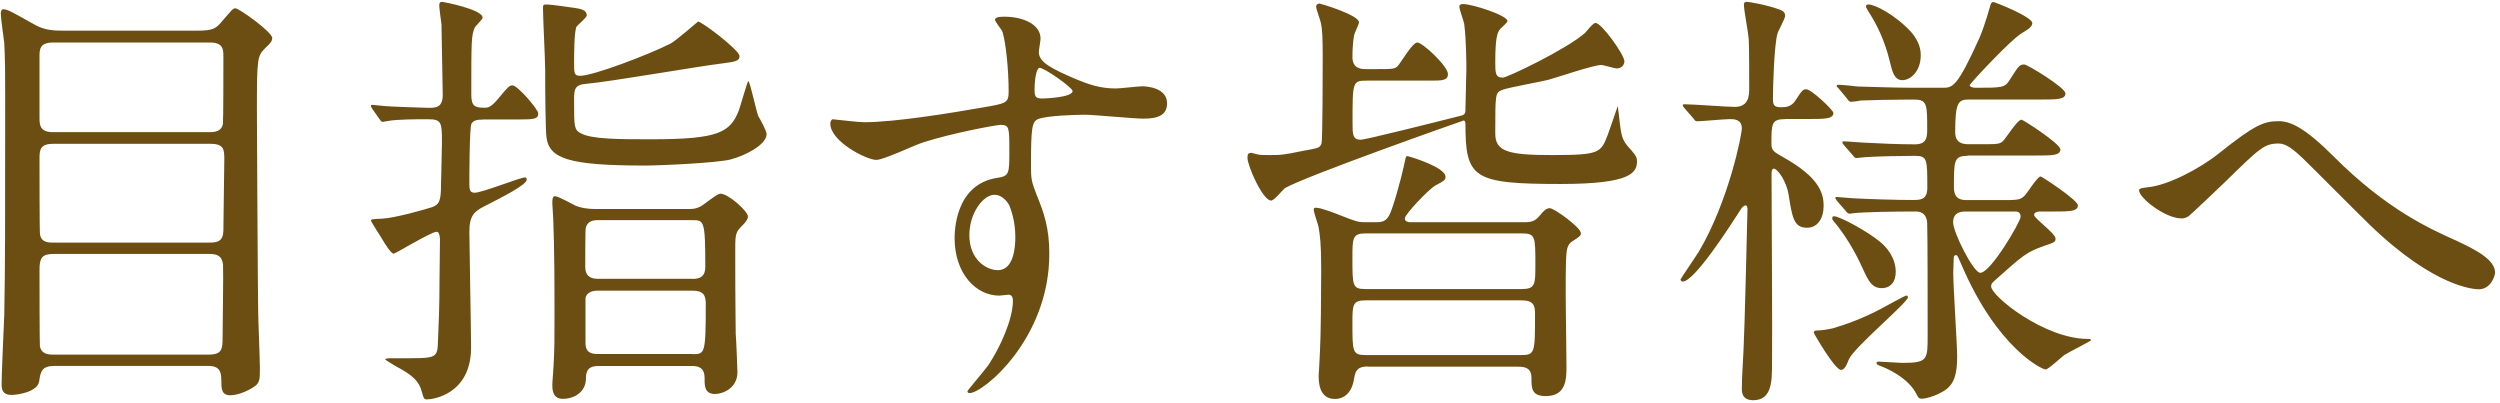 <svg version="1.1" id="レイヤー_1" xmlns="http://www.w3.org/2000/svg" x="0" y="0" viewBox="0 0 217 35" width="217" height="35"><path fill="#6D4E12" d="M467.35 34.5c-1.03 0-1.14.53-1.25 1.33-.15.95-1.94 1.18-2.39 1.18-.84 0-.87-.53-.87-.99 0-.84.19-4.98.23-5.93.08-4.29.08-7.64.08-19.07 0-1.86 0-3-.08-4.56-.04-.38-.3-2.13-.3-2.55 0-.15.04-.38.23-.38.38 0 1.06.42 2.62 1.29.95.57 1.86.57 2.58.57h11.67c1.29 0 1.6-.19 2.09-.8.87-.99.95-1.14 1.18-1.14.3 0 3.19 2.05 3.19 2.58 0 .23-.11.42-.57.84-.72.72-.76.8-.76 5.43 0 .53.08 16.41.11 17.4 0 .72.15 4.18.15 4.98 0 1.06 0 1.33-.65 1.71-.84.53-1.63.65-1.9.65-.8 0-.8-.57-.8-1.37 0-.84-.3-1.18-1.14-1.18h-13.42zm-.04-28.08c-.95 0-1.18.38-1.18 1.06v5.47c0 .65.04 1.25 1.18 1.25h13.6c.53 0 1.03-.11 1.14-.72.04-.19.04-5.17.04-5.81s0-1.25-1.18-1.25h-13.6zm13.56 17.37c.76 0 1.22-.15 1.22-1.1 0-.99.08-5.28.08-6.15 0-.84-.04-1.33-1.22-1.33h-13.6c-1.14 0-1.22.49-1.22 1.25 0 .87 0 6.38.04 6.57.08.76.76.76 1.18.76h13.52zm-.07 9.72c1.18 0 1.22-.49 1.22-1.48s.08-5.55.04-6.31c-.08-.8-.53-.95-1.22-.95h-13.49c-1.03 0-1.22.38-1.22 1.37 0 .91 0 6.46.04 6.69.15.61.65.68 1.18.68h13.45zm23.82-20.4c-.57 0-.8.08-.99.34-.19.3-.19 4.86-.19 5.17 0 .49 0 .84.46.84.65 0 3.95-1.33 4.37-1.33.11 0 .15.08.15.19 0 .46-2.13 1.52-3.76 2.36-.72.38-1.22.72-1.22 2.13 0 .91.15 8.81.15 10.07 0 4.1-3.34 4.52-3.84 4.52-.27 0-.3-.19-.42-.61-.23-.99-.87-1.48-1.94-2.09-.04 0-1.25-.72-1.25-.76 0-.11.3-.11.34-.11 1.03 0 2.93 0 3.12-.04.84-.08 1.06-.27 1.1-1.06.08-1.82.15-3.38.15-5.74 0-.57.04-3.12.04-3.53-.04-.42-.11-.61-.3-.61-.46 0-3.57 1.9-3.72 1.9-.23 0-.8-.91-1.06-1.37-.08-.11-.91-1.44-.91-1.48 0-.15.11-.15.95-.19 1.1-.04 3.88-.84 4.33-.99.61-.23.8-.46.8-1.94 0-.57.08-3.08.08-3.61 0-1.79 0-2.09-1.22-2.09-.91 0-2.62 0-3.46.15-.08 0-.38.08-.46.08-.11 0-.19-.11-.3-.27l-.61-.87c-.11-.19-.11-.19-.11-.23 0-.08 0-.11.11-.11.15 0 .99.11 1.14.11.3.04 3.42.15 3.76.15.65 0 1.22-.04 1.22-1.14 0-.23-.11-5.97-.11-6.12-.04-.27-.19-1.37-.19-1.6 0-.15 0-.34.23-.34.11 0 3.53.65 3.53 1.37 0 .15-.61.72-.68.87-.3.65-.3 1.18-.3 5.77 0 1.03.27 1.18 1.14 1.18.27 0 .53 0 1.14-.72.91-1.1 1.03-1.22 1.29-1.22.46 0 2.24 2.09 2.24 2.43 0 .49-.34.53-1.71.53h-3.09zm22.27-5.51c0 .46-.42.49-1.6.65-1.67.19-9.8 1.6-11.66 1.75-1.06.08-1.1.46-1.1 1.44 0 2.28 0 2.55.57 2.85.91.53 3.34.53 6.16.53 5.85 0 6.8-.61 7.56-2.47.15-.42.76-2.58.83-2.58.15 0 .68 2.58.87 3.04.11.19.72 1.25.72 1.56 0 .91-1.82 1.86-3.12 2.2-1.14.3-6.04.53-7.48.53-6.61 0-8.28-.61-8.51-2.47-.08-.57-.11-3.91-.11-5.89 0-.76-.19-4.48-.19-5.32 0-.27.04-.3.3-.3.53 0 2.17.27 2.47.3.46.08 1.03.15 1.03.65 0 .19-.76.8-.87.95-.23.3-.23 2.58-.23 3.15 0 .91 0 1.14.53 1.14 1.1 0 5.85-1.79 7.87-2.81.42-.23 2.32-1.86 2.36-1.9.26-.04 3.6 2.47 3.6 3zm-12.27 26.9c-1.03 0-1.06.65-1.06 1.14-.04 1.14-1.03 1.71-2.01 1.71-.91 0-.91-.87-.91-1.22 0-.27.11-1.44.11-1.67.08-1.37.08-2.51.08-4.1 0-2.85 0-5.81-.11-8.62 0-.23-.08-1.18-.08-1.37 0-.27 0-.61.23-.61.3 0 1.56.72 1.82.84.49.19 1.06.27 1.63.27h8.25c.23 0 .53 0 .95-.23.3-.15 1.41-1.1 1.71-1.1.68 0 2.39 1.52 2.39 1.98 0 .23-.15.46-.57.87-.57.57-.53.8-.53 2.58 0 4.37.04 5.77.04 6.72.04.34.15 3.19.15 3.34 0 1.44-1.33 1.9-1.94 1.9-.91 0-.91-.72-.91-1.25 0-.46 0-1.18-1.06-1.18h-8.18zm8.2-7.56c.65 0 1.1-.23 1.1-1.03 0-4.07-.11-4.07-1.14-4.07h-8.21c-.61 0-.91.23-1.03.68-.04.08-.04 3.12-.04 3.38 0 .61.27 1.03 1.06 1.03h8.26zm0 6.53c1.06 0 1.14 0 1.14-4.37 0-.72-.19-1.14-1.14-1.14h-8.24c-.99 0-1.06.61-1.06.68v3.72c0 .49 0 1.1 1.06 1.1h8.24zm14.9-20.13c2.62 0 7.56-.8 10.33-1.29 1.98-.34 2.2-.38 2.2-1.37 0-1.86-.23-4.18-.53-5.17-.04-.19-.65-.87-.65-1.06 0-.27.57-.27.8-.27 1.67 0 3.15.68 3.15 1.9 0 .19-.15.99-.15 1.18 0 .87 1.1 1.44 3.34 2.39.95.38 1.94.76 3.34.76.38 0 1.98-.19 2.28-.19.49 0 2.17.15 2.17 1.48 0 .99-.72 1.33-2.05 1.33-.8 0-4.33-.34-5.05-.34-.91 0-3.38.08-4.1.38-.53.23-.61.76-.61 4.1 0 1.06.04 1.33.49 2.47.65 1.6 1.1 2.89 1.1 5.13 0 7.37-5.74 12.08-6.92 12.08-.08 0-.19-.04-.19-.15 0-.08 1.56-1.9 1.82-2.28.99-1.48 2.13-3.95 2.13-5.58 0-.11 0-.53-.38-.53-.11 0-.68.08-.8.08-2.05 0-3.88-1.94-3.88-4.98 0-.49 0-4.67 3.69-5.24 1.06-.15 1.06-.38 1.06-2.32 0-2.05 0-2.28-.76-2.28-.38 0-4.25.72-6.72 1.52-.65.19-3.42 1.52-4.07 1.52-.84 0-3.99-1.6-3.99-3.15 0-.15.08-.34.19-.38.41.03 2.23.26 2.76.26zm11.29 6.3c-.95 0-2.17 1.56-2.17 3.5 0 2.13 1.48 3.04 2.47 3.04 1.48 0 1.52-2.28 1.52-2.89 0-1.37-.38-2.36-.49-2.66-.12-.26-.57-.99-1.33-.99zm3.49-9.08c0 .61.15.72.68.72.15 0 2.62-.08 2.62-.65 0-.3-2.55-2.09-2.89-2.01-.25.08-.41.96-.41 1.94zm28.85-.83c-1.25 0-1.25.08-1.25 3.65 0 .99 0 1.48.72 1.48.38 0 6.31-1.48 8.7-2.09.38-.08.38-.3.38-.61 0-.49.08-2.89.08-3.42 0-.27 0-2.51-.19-3.95-.04-.23-.42-1.25-.42-1.48 0-.15.11-.23.3-.23.84 0 3.88.99 3.88 1.48 0 .15-.65.65-.72.8-.15.27-.34.61-.34 2.74 0 .95 0 1.37.65 1.37.38 0 5.55-2.47 7.14-3.88.11-.11.68-.87.91-.87.53 0 2.51 2.77 2.51 3.34 0 .04-.04.61-.68.61-.19 0-1.14-.3-1.33-.3-.68 0-3.88 1.1-4.6 1.29-.57.15-3.38.65-3.99.87-.61.27-.61.27-.61 3.8 0 1.56 1.14 1.86 4.9 1.86 4.18 0 4.25-.19 4.86-1.75.15-.38.87-2.51.87-2.51.04.34.15 1.14.19 1.56.15 1.18.23 1.48.99 2.28.46.53.49.72.49.95 0 .99-.49 1.98-6.61 1.98-7.64 0-8.28-.49-8.28-5.24 0-.11-.04-.27-.15-.27-.04 0-14.06 4.94-15.54 5.89-.19.15-.91 1.06-1.18 1.06-.72 0-2.05-3-2.05-3.72 0-.27.04-.42.34-.42.08 0 .11.04.61.15.19.04.72.04.91.04 1.06 0 1.18 0 3.04-.38 1.25-.23 1.37-.23 1.52-.61.11-.23.11-6.76.11-7.6 0-1.6-.04-2.32-.15-2.85-.04-.23-.42-1.22-.42-1.44 0-.19.15-.27.3-.27.08 0 3.42.99 3.42 1.63 0 .15-.38.91-.42 1.1-.11.53-.15 1.37-.15 1.9 0 1.06.8 1.06 1.22 1.06h.76c1.52 0 1.71 0 1.98-.3s1.25-2.01 1.67-2.01c.46 0 2.66 2.05 2.66 2.74 0 .57-.53.57-1.56.57h-5.47zm.11 24.81c-.8 0-1.1.23-1.22 1.03-.15 1.1-.76 1.79-1.67 1.79-1.41 0-1.41-1.52-1.41-2.09 0-.08.04-.27.11-1.98.08-1.29.11-5.43.11-7.14 0-2.39-.11-2.96-.23-3.72-.04-.23-.42-1.25-.42-1.52 0-.11.08-.15.19-.15.42 0 1.63.46 2.09.65 1.37.53 1.52.61 2.24.61h.84c.53 0 .87-.04 1.18-.57.3-.49 1.06-3.23 1.29-4.33.15-.68.15-.84.3-.84.11 0 3.31.95 3.31 1.79 0 .27-.08.34-.87.76-.57.3-2.66 2.51-2.66 2.85s.38.34.57.34h9.76c.65 0 .99-.08 1.41-.61.34-.42.57-.61.84-.61.38 0 2.7 1.67 2.7 2.17 0 .23-.08.27-.76.72-.38.23-.46.68-.49 1.03-.15 1.33 0 8.28 0 9.84 0 1.1-.04 2.55-1.79 2.55-1.25 0-1.25-.68-1.25-1.6 0-.91-.68-.95-1.18-.95h-12.99zm-.23-11.55c-1.14 0-1.14.42-1.14 2.13 0 2.43 0 2.7 1.14 2.7h13.56c1.18 0 1.18-.42 1.18-2.13 0-2.43 0-2.7-1.18-2.7h-13.56zm.04 5.81c-1.18 0-1.18.38-1.18 1.98 0 2.51 0 2.77 1.18 2.77h13.45c1.22 0 1.22-.19 1.22-3.57 0-.68-.08-1.18-1.18-1.18h-13.49zm36.41-15.73c-1.22 0-1.22.38-1.22 2.17 0 .57.23.68 1.03 1.14 3.04 1.71 3.5 3.04 3.5 4.22 0 1.1-.53 1.9-1.44 1.9-1.14 0-1.29-.87-1.6-2.89-.19-1.14-.95-2.24-1.29-2.24-.19 0-.19.38-.19.46 0 2.62.08 14.13.04 16.45 0 1.52 0 3.19-1.63 3.19-.99 0-.99-.72-.99-1.03 0-.91.11-2.43.15-3.38.08-1.29.34-11.89.34-12.2 0-.11-.04-.3-.15-.3-.04 0-.23.04-.38.27-1.03 1.6-4.07 6.34-5.09 6.34-.04 0-.19-.04-.19-.19 0-.04 1.37-2.05 1.6-2.43 2.58-4.37 3.72-10.11 3.72-10.68 0-.8-.72-.8-1.03-.8-.42 0-2.55.19-2.85.19-.15 0-.23-.11-.34-.27l-.76-.87c-.11-.15-.15-.19-.15-.23 0-.08.04-.11.15-.11.68 0 3.72.23 4.37.23 1.25 0 1.25-1.06 1.25-1.6 0-.61 0-3.95-.04-4.29-.08-.84-.42-2.47-.42-3 0-.19.15-.23.27-.23s1.63.23 2.85.68c.19.08.46.19.46.53 0 .27-.65 1.37-.68 1.6-.27 1.03-.38 4.48-.38 5.66 0 .61.23.68.76.68.34 0 .84-.04 1.18-.57.57-.87.65-.99.95-.99.46 0 2.36 1.82 2.36 2.05 0 .53-.8.53-2.05.53h-2.11zm8.24 16.49c.34-.19 2.17-1.18 2.24-1.18.11 0 .15.11.15.15 0 .46-4.67 4.33-5.13 5.4-.19.49-.38.91-.68.91-.53 0-2.36-3.15-2.36-3.23 0-.15.08-.19.23-.19.42 0 .91-.08 1.41-.19 1.06-.3 2.73-.91 4.14-1.67zm1.33-3.23c0 .84-.42 1.41-1.22 1.41-.84 0-1.14-.61-1.6-1.6-.27-.61-1.18-2.58-2.58-4.22-.08-.08-.11-.15-.11-.23s0-.19.15-.19c.49 0 2.96 1.33 4.07 2.28.42.35 1.29 1.26 1.29 2.55zm6.23-10.07c-1.18 0-1.18.42-1.18 2.74 0 1.1.72 1.1 1.22 1.1h2.7c1.6 0 1.79 0 2.17-.34.27-.23 1.14-1.71 1.44-1.71.11 0 3.23 2.05 3.23 2.51 0 .53-.76.53-2.05.53h-1.22c-.19 0-.53.04-.53.3 0 .3 1.86 1.6 1.86 2.05 0 .3-.11.34-1.03.65-1.48.53-1.75.76-4.18 2.93-.3.27-.38.34-.38.57 0 .84 4.63 4.56 8.4 4.56.08 0 .27 0 .27.11 0 .08-1.98 1.06-2.32 1.29-.27.19-1.37 1.25-1.63 1.25-.3 0-4.18-1.82-7.29-9.08-.34-.76-.34-.84-.49-.84-.19 0-.19.19-.19.34 0 .19-.04 1.03-.04 1.18 0 1.18.34 6.23.34 7.26 0 1.52-.23 2.43-1.14 3-.8.49-1.63.68-1.94.68-.27 0-.34-.19-.42-.34-.72-1.52-2.77-2.36-3.08-2.47-.23-.08-.42-.15-.42-.3 0-.11.11-.11.19-.11.3 0 1.75.11 2.05.11 2.2 0 2.2-.27 2.2-2.39 0-2.32 0-8.74-.04-9.65 0-.27-.04-1.1-.99-1.1-1.82 0-4.56.04-5.43.15-.04 0-.27.04-.3.04-.15 0-.23-.08-.34-.23l-.76-.87c-.11-.19-.15-.19-.15-.27 0-.08.04-.08.15-.08.19 0 1.18.11 1.37.11 1.41.08 3.76.15 5.17.15.68 0 1.29 0 1.29-1.06 0-2.47 0-2.77-1.06-2.77-1.18 0-3.27.04-4.26.11-.15 0-.72.08-.84.08-.11 0-.19-.08-.3-.23l-.76-.87c-.15-.19-.15-.19-.15-.27 0-.08.04-.08.11-.08.3 0 1.48.11 1.71.11 1.41.08 3.12.15 4.48.15 1.06 0 1.06-.68 1.06-1.33 0-2.05 0-2.55-1.06-2.55h-.95c-1.06 0-3.04.04-3.8.08-.11.04-.68.11-.8.11-.15 0-.23-.11-.34-.27l-.72-.87c-.15-.15-.19-.19-.19-.23 0-.08.08-.11.15-.11.27 0 1.44.11 1.67.15.34 0 3.04.11 4.86.11h2.51c.87 0 1.25 0 3.19-4.29.53-1.22.91-2.74.95-2.81.04-.19.11-.34.27-.34.15 0 3.38 1.29 3.38 1.82 0 .27-.19.46-.95.91-.95.57-4.48 4.37-4.48 4.48 0 .15.27.23.49.23 2.28 0 2.55 0 2.96-.65.8-1.25.87-1.37 1.29-1.37.27 0 3.57 2.01 3.57 2.51 0 .53-.76.53-2.05.53h-6.19c-1.03 0-1.33.08-1.33 2.85 0 .99.76 1.03 1.18 1.03h.99c1.52 0 1.67 0 1.98-.27.27-.27 1.25-1.86 1.6-1.86.15 0 3.38 2.09 3.38 2.58 0 .53-.72.53-2.01.53h-6.05zm-4.06-8.74c0 1.44-.91 2.17-1.6 2.17-.68 0-.87-.72-1.06-1.52-.46-1.98-1.22-3.42-1.86-4.41-.19-.3-.23-.38-.23-.49 0-.11.08-.15.23-.15.53 0 2.28.87 3.69 2.39.71.84.83 1.52.83 2.01zm3.99 13.57c-.42 0-1.18 0-1.18.95 0 .84 1.75 4.37 2.36 4.37.91 0 3.5-4.45 3.5-4.86 0-.46-.34-.46-.49-.46h-4.19zm31.88-4.75c4.6 4.6 8.36 6.27 10.64 7.29 1.79.84 3.34 1.67 3.34 2.77 0 .23-.34 1.44-1.41 1.44-.34 0-3.76-.11-9.42-5.55-.91-.87-4.98-4.98-5.81-5.77-.87-.84-1.52-1.33-2.13-1.33-1.25 0-1.6.34-4.71 3.38-.27.27-3.04 2.89-3.12 2.93-.15.11-.38.19-.61.19-1.44 0-3.69-1.79-3.69-2.43 0-.15.08-.19.72-.27 1.75-.15 4.52-1.6 6.19-2.93 3.19-2.55 3.95-2.81 5.24-2.81 1.01.01 2.26.58 4.77 3.09z" transform="translate(-462.7 -2.73)"/></svg>
